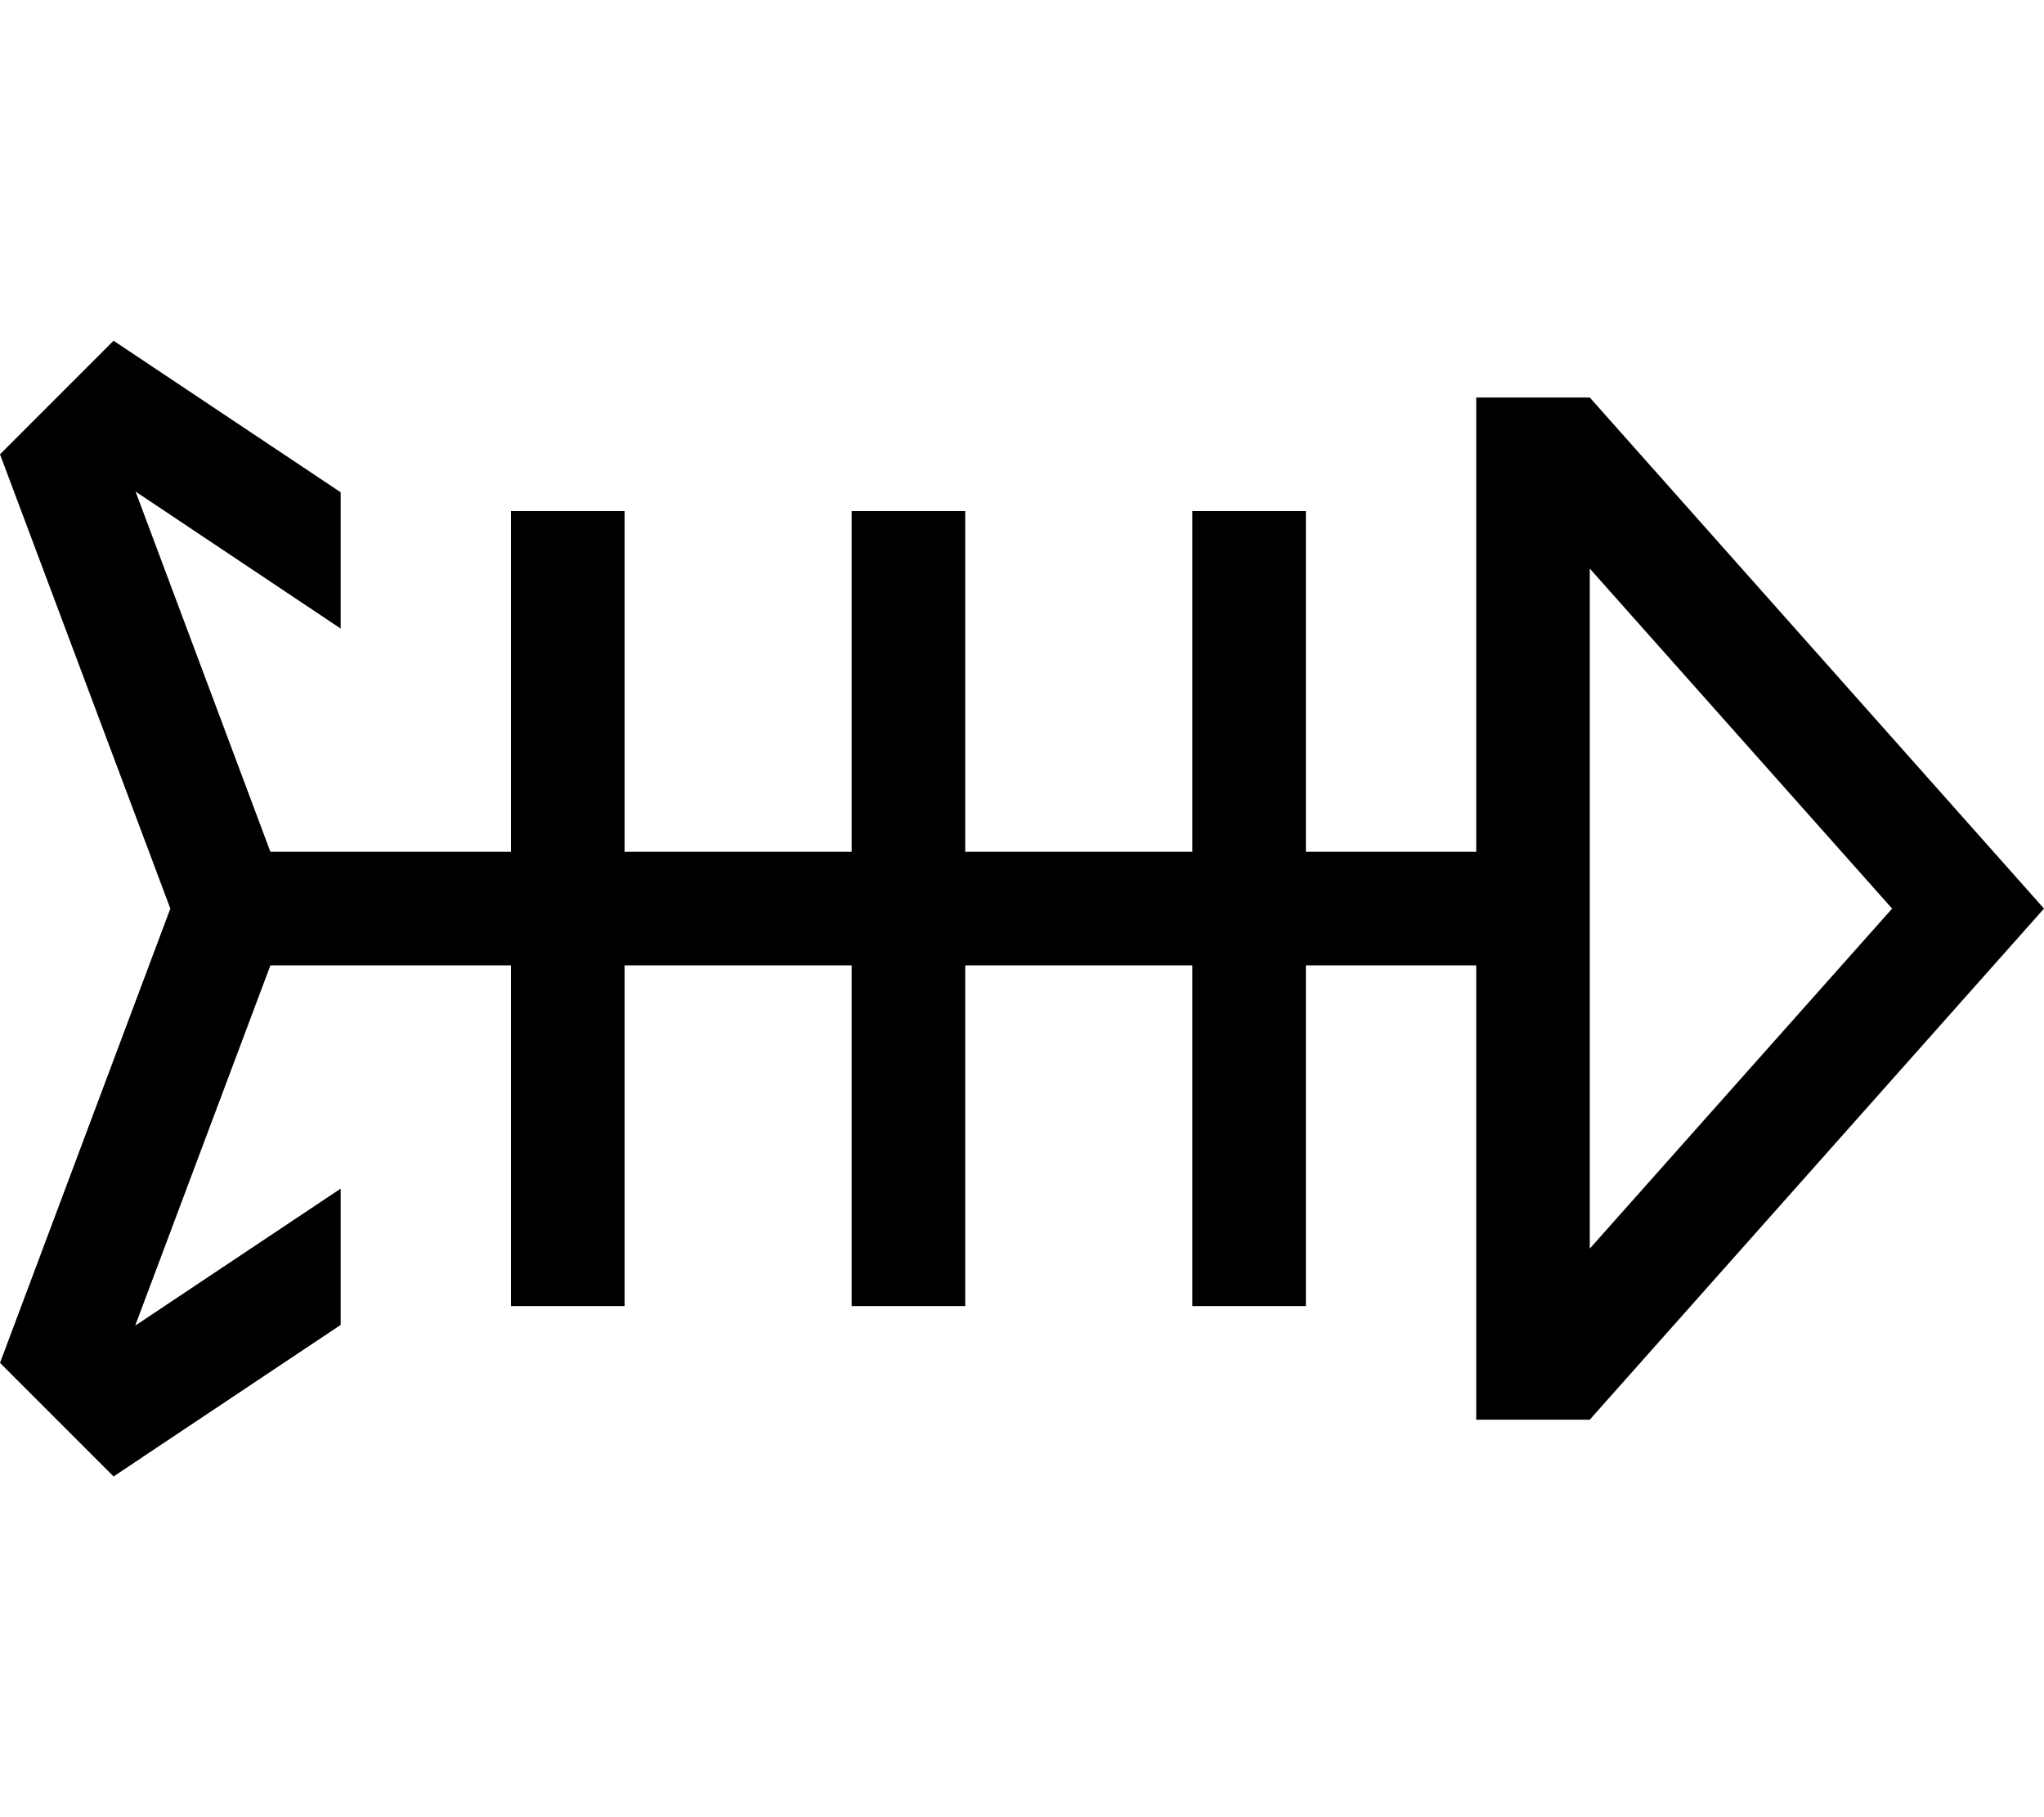 <svg xmlns="http://www.w3.org/2000/svg" viewBox="0 0 576 512"><!--! Font Awesome Pro 6.5.1 by @fontawesome - https://fontawesome.com License - https://fontawesome.com/license (Commercial License) Copyright 2023 Fonticons, Inc. --><path d="M76.2 240l-38-101.5L96 177.1V138.7L32 96 0 128 48 256 0 384l32 32 64-42.7V334.9L38.1 373.5 76.2 272H144v80 16h32V352 272h64v80 16h32V352 272h64v80 16h32V352 272h48v96 32h32L576 256 448 112H416v32 96H368V160 144H336v16 80H272V160 144H240v16 80H176V160 144H144v16 80H76.2zM448 351.8V272 240 160.2L533.2 256 448 351.8z"/></svg>